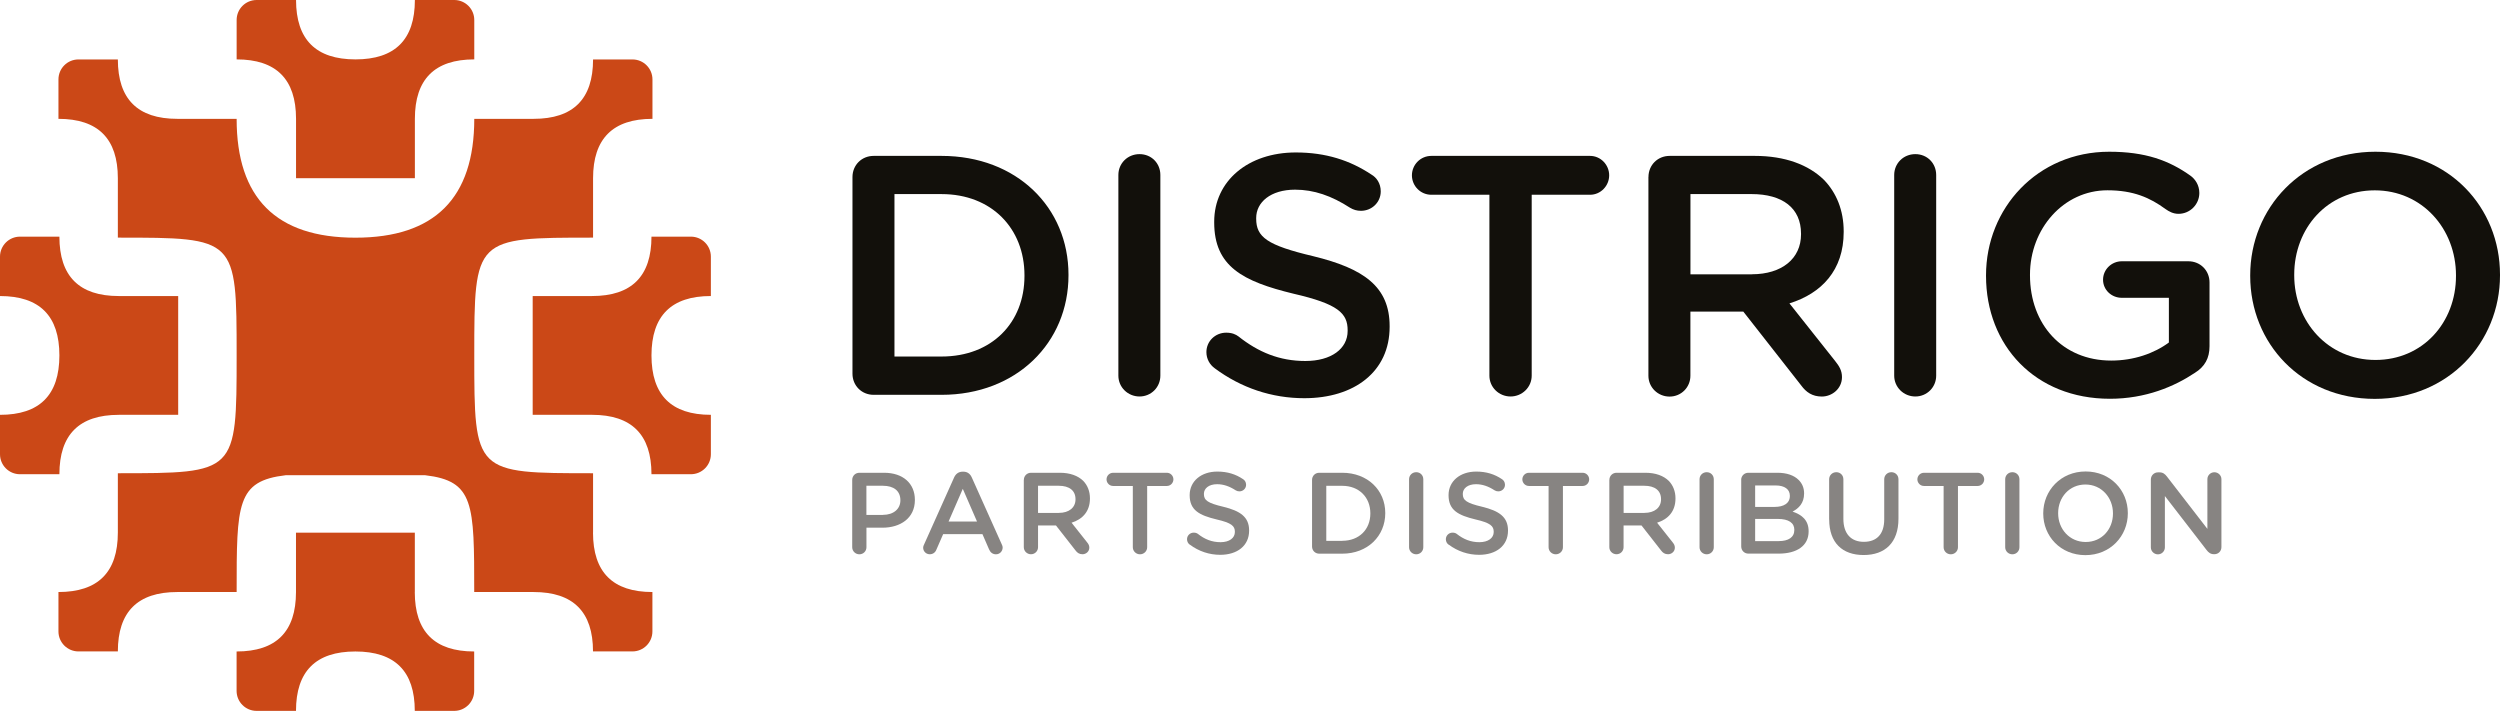 <?xml version="1.0" encoding="UTF-8"?>
<svg id="Calque_2" data-name="Calque 2" xmlns="http://www.w3.org/2000/svg" viewBox="0 0 481.1 136.8">
  <defs>
    <style>
      .cls-1 {
        fill: #12100b;
      }

      .cls-2 {
        fill: #878482;
      }

      .cls-3 {
        fill: #cb4817;
      }
    </style>
  </defs>
  <g id="PUISSANCE_LOGISTIQUE" data-name="PUISSANCE LOGISTIQUE">
    <g>
      <path class="cls-3" d="M56.97,22.86v11.43h22.87v-11.43q0-11.43,11.43-11.43V3.85c0-2.13-1.73-3.85-3.85-3.85h-7.58q0,11.43-11.43,11.43T56.97,0h-7.58c-2.13,0-3.85,1.72-3.85,3.85v7.58q11.43,0,11.43,11.43"/>
      <path class="cls-3" d="M79.83,113.94v-11.43h-22.87v11.43q0,11.43-11.43,11.43v7.58c0,2.13,1.72,3.85,3.85,3.85h7.58q0-11.43,11.43-11.43t11.43,11.43h7.58c2.13,0,3.85-1.72,3.85-3.85v-7.58q-11.43,0-11.43-11.43"/>
      <path class="cls-3" d="M114.13,102.5v-11.43c-22.8,0-22.86-.01-22.86-22.67s.07-22.67,22.86-22.67v-11.43q0-11.43,11.43-11.43v-7.58c0-2.13-1.73-3.85-3.85-3.85h-7.58q0,11.43-11.43,11.43h-11.43q0,22.87-22.87,22.87t-22.86-22.87h-11.43q-11.43,0-11.43-11.43h-7.58c-2.13,0-3.85,1.72-3.85,3.85v7.58q11.43,0,11.43,11.43v11.43c22.8,0,22.86.01,22.86,22.67s-.07,22.67-22.86,22.67v11.43q0,11.43-11.43,11.43v7.58c0,2.13,1.73,3.85,3.85,3.85h7.58q0-11.43,11.43-11.43h11.43c0-17.02.01-21.37,9.45-22.48h26.82c9.44,1.11,9.45,5.45,9.45,22.48h11.43q11.43,0,11.43,11.43h7.58c2.13,0,3.85-1.72,3.85-3.85v-7.58q-11.43,0-11.43-11.43"/>
      <path class="cls-3" d="M136.8,56.97v-7.58c0-2.13-1.72-3.85-3.85-3.85h-7.58q0,11.43-11.43,11.43h-11.43v22.86h11.43q11.43,0,11.43,11.43h7.58c2.13,0,3.85-1.72,3.85-3.85v-7.58q-11.43,0-11.43-11.43t11.43-11.43"/>
      <path class="cls-3" d="M22.86,79.83h11.43v-22.86h-11.43q-11.43,0-11.43-11.43H3.85c-2.13,0-3.85,1.73-3.85,3.85v7.58q11.43,0,11.43,11.43T0,79.83v7.58c0,2.13,1.72,3.85,3.85,3.85h7.58q0-11.43,11.43-11.43"/>
      <path class="cls-1" d="M164.05,34.07c0-2.3,1.77-4.07,4.07-4.07h13.07c14.45,0,24.43,9.92,24.43,22.86v.13c0,12.94-9.98,22.99-24.43,22.99h-13.07c-2.3,0-4.07-1.77-4.07-4.07v-37.83ZM181.19,68.61c9.66,0,15.96-6.5,15.96-15.5v-.13c0-9-6.31-15.63-15.96-15.63h-9.06v31.26h9.06Z"/>
      <path class="cls-1" d="M215.22,33.67c0-2.23,1.77-4.01,4.07-4.01s4.01,1.77,4.01,4.01v38.62c0,2.23-1.77,4.01-4.01,4.01s-4.07-1.77-4.07-4.01v-38.62Z"/>
      <path class="cls-1" d="M233.74,70.85c-.92-.66-1.58-1.77-1.58-3.09,0-2.1,1.71-3.74,3.81-3.74,1.12,0,1.84.33,2.36.72,3.81,3.02,7.88,4.73,12.87,4.73s8.14-2.36,8.14-5.78v-.13c0-3.28-1.84-5.06-10.38-7.03-9.79-2.37-15.3-5.25-15.3-13.73v-.13c0-7.88,6.57-13.33,15.7-13.33,5.78,0,10.44,1.51,14.58,4.27.92.53,1.77,1.64,1.77,3.22,0,2.1-1.71,3.74-3.81,3.74-.79,0-1.44-.2-2.1-.59-3.55-2.3-6.96-3.48-10.57-3.48-4.73,0-7.49,2.43-7.49,5.45v.13c0,3.55,2.1,5.12,10.97,7.22,9.72,2.37,14.71,5.85,14.71,13.47v.13c0,8.6-6.77,13.73-16.42,13.73-6.24,0-12.15-1.97-17.27-5.78"/>
      <path class="cls-1" d="M286.62,37.48h-11.17c-2.1,0-3.74-1.71-3.74-3.74s1.64-3.74,3.74-3.74h30.54c2.04,0,3.68,1.71,3.68,3.74s-1.64,3.74-3.68,3.74h-11.23v34.81c0,2.23-1.84,4.01-4.07,4.01s-4.07-1.77-4.07-4.01v-34.81Z"/>
      <path class="cls-1" d="M317.23,34.07c0-2.3,1.77-4.07,4.07-4.07h16.42c5.78,0,10.31,1.71,13.27,4.6,2.43,2.5,3.81,5.91,3.81,9.92v.13c0,7.36-4.27,11.82-10.44,13.73l8.8,11.1c.79.99,1.31,1.84,1.31,3.09,0,2.23-1.91,3.74-3.88,3.74-1.84,0-3.02-.85-3.94-2.1l-11.17-14.25h-10.18v12.35c0,2.23-1.77,4.01-4.01,4.01s-4.07-1.77-4.07-4.01v-38.23ZM337.13,52.78c5.78,0,9.46-3.02,9.46-7.68v-.13c0-4.93-3.55-7.62-9.52-7.62h-11.76v15.44h11.82Z"/>
      <path class="cls-1" d="M364.52,33.67c0-2.23,1.77-4.01,4.07-4.01s4.01,1.77,4.01,4.01v38.62c0,2.23-1.77,4.01-4.01,4.01s-4.07-1.77-4.07-4.01v-38.62Z"/>
      <path class="cls-1" d="M382.19,53.11v-.13c0-12.87,9.85-23.78,23.71-23.78,6.9,0,11.49,1.64,15.7,4.66.79.59,1.64,1.71,1.64,3.28,0,2.17-1.77,4.01-4.01,4.01-1.05,0-1.84-.46-2.5-.92-2.96-2.17-6.17-3.61-11.17-3.61-8.47,0-14.91,7.42-14.91,16.22v.13c0,9.46,6.24,16.42,15.63,16.42,4.34,0,8.28-1.38,11.1-3.48v-8.6h-9.06c-1.97,0-3.61-1.51-3.61-3.48s1.64-3.55,3.61-3.55h12.81c2.3,0,4.07,1.77,4.07,4.07v12.28c0,2.3-.92,3.94-2.82,5.12-3.94,2.63-9.46,4.99-16.35,4.99-14.38,0-23.84-10.25-23.84-23.65"/>
      <path class="cls-1" d="M433.03,53.11v-.13c0-12.94,9.98-23.78,24.1-23.78s23.97,10.71,23.97,23.65v.13c0,12.94-9.98,23.78-24.1,23.78s-23.97-10.71-23.97-23.65M472.63,53.11v-.13c0-8.93-6.5-16.35-15.63-16.35s-15.5,7.29-15.5,16.22v.13c0,8.93,6.5,16.29,15.63,16.29s15.5-7.22,15.5-16.16"/>
      <path class="cls-2" d="M164,92.36c0-.78.6-1.38,1.38-1.38h4.76c3.65,0,5.92,2.07,5.92,5.21v.04c0,3.49-2.8,5.32-6.23,5.32h-3.09v3.76c0,.76-.6,1.36-1.36,1.36s-1.38-.6-1.38-1.36v-12.95ZM169.91,99.08c2.07,0,3.36-1.16,3.36-2.78v-.04c0-1.82-1.31-2.78-3.36-2.78h-3.18v5.61h3.18Z"/>
      <path class="cls-2" d="M177.83,104.78l5.78-12.9c.31-.69.87-1.11,1.65-1.11h.13c.78,0,1.31.42,1.62,1.11l5.78,12.9c.11.2.16.4.16.58,0,.73-.56,1.31-1.29,1.31-.64,0-1.09-.38-1.33-.96l-1.27-2.92h-7.56l-1.31,3c-.22.56-.69.87-1.27.87-.71,0-1.27-.56-1.27-1.27,0-.2.07-.4.18-.62M188.02,100.37l-2.74-6.3-2.74,6.3h5.47Z"/>
      <path class="cls-2" d="M197.03,92.36c0-.78.6-1.38,1.38-1.38h5.56c1.96,0,3.49.58,4.49,1.56.82.85,1.29,2,1.29,3.36v.04c0,2.49-1.45,4-3.54,4.65l2.98,3.76c.27.33.44.62.44,1.04,0,.76-.65,1.27-1.31,1.27-.62,0-1.02-.29-1.33-.71l-3.78-4.83h-3.45v4.18c0,.76-.6,1.36-1.36,1.36s-1.38-.6-1.38-1.36v-12.95ZM203.77,98.7c1.96,0,3.2-1.02,3.2-2.6v-.04c0-1.67-1.2-2.58-3.23-2.58h-3.98v5.23h4Z"/>
      <path class="cls-2" d="M217.99,93.52h-3.78c-.71,0-1.27-.58-1.27-1.27s.56-1.27,1.27-1.27h10.35c.69,0,1.25.58,1.25,1.27s-.56,1.27-1.25,1.27h-3.8v11.79c0,.76-.62,1.36-1.38,1.36s-1.38-.6-1.38-1.36v-11.79Z"/>
      <path class="cls-2" d="M228.96,104.82c-.31-.22-.53-.6-.53-1.05,0-.71.58-1.27,1.29-1.27.38,0,.62.11.8.24,1.29,1.02,2.67,1.6,4.36,1.6s2.76-.8,2.76-1.96v-.04c0-1.11-.62-1.71-3.52-2.38-3.32-.8-5.18-1.78-5.18-4.65v-.04c0-2.67,2.22-4.52,5.32-4.52,1.96,0,3.54.51,4.94,1.45.31.18.6.56.6,1.09,0,.71-.58,1.27-1.29,1.27-.27,0-.49-.07-.71-.2-1.2-.78-2.36-1.18-3.58-1.18-1.6,0-2.54.82-2.54,1.85v.04c0,1.2.71,1.74,3.72,2.45,3.29.8,4.98,1.98,4.98,4.56v.04c0,2.91-2.29,4.65-5.56,4.65-2.11,0-4.12-.67-5.85-1.96"/>
      <path class="cls-2" d="M252.49,92.36c0-.78.6-1.38,1.38-1.38h4.43c4.89,0,8.28,3.36,8.28,7.74v.04c0,4.38-3.38,7.79-8.28,7.79h-4.43c-.78,0-1.38-.6-1.38-1.38v-12.82ZM258.3,104.07c3.27,0,5.41-2.2,5.41-5.25v-.04c0-3.05-2.14-5.29-5.41-5.29h-3.07v10.59h3.07Z"/>
      <path class="cls-2" d="M271.16,92.23c0-.76.6-1.36,1.38-1.36s1.36.6,1.36,1.36v13.08c0,.76-.6,1.36-1.36,1.36s-1.38-.6-1.38-1.36v-13.08Z"/>
      <path class="cls-2" d="M278.77,104.82c-.31-.22-.53-.6-.53-1.05,0-.71.58-1.27,1.29-1.27.38,0,.62.11.8.24,1.29,1.02,2.67,1.6,4.36,1.6s2.76-.8,2.76-1.96v-.04c0-1.11-.62-1.71-3.51-2.38-3.32-.8-5.18-1.78-5.18-4.65v-.04c0-2.67,2.22-4.52,5.32-4.52,1.96,0,3.54.51,4.94,1.45.31.18.6.56.6,1.09,0,.71-.58,1.27-1.29,1.27-.27,0-.49-.07-.71-.2-1.2-.78-2.36-1.18-3.58-1.18-1.6,0-2.54.82-2.54,1.85v.04c0,1.2.71,1.74,3.72,2.45,3.29.8,4.98,1.98,4.98,4.56v.04c0,2.91-2.29,4.65-5.56,4.65-2.11,0-4.12-.67-5.85-1.96"/>
      <path class="cls-2" d="M298.01,93.52h-3.78c-.71,0-1.27-.58-1.27-1.27s.56-1.27,1.27-1.27h10.34c.69,0,1.25.58,1.25,1.27s-.56,1.27-1.25,1.27h-3.8v11.79c0,.76-.62,1.36-1.38,1.36s-1.38-.6-1.38-1.36v-11.79Z"/>
      <path class="cls-2" d="M309.71,92.36c0-.78.6-1.38,1.38-1.38h5.56c1.96,0,3.49.58,4.49,1.56.82.85,1.29,2,1.29,3.36v.04c0,2.49-1.45,4-3.54,4.65l2.98,3.76c.27.33.44.62.44,1.04,0,.76-.64,1.27-1.31,1.27-.62,0-1.02-.29-1.33-.71l-3.78-4.83h-3.45v4.18c0,.76-.6,1.36-1.36,1.36s-1.38-.6-1.38-1.36v-12.95ZM316.45,98.7c1.96,0,3.2-1.02,3.2-2.6v-.04c0-1.67-1.2-2.58-3.22-2.58h-3.98v5.23h4Z"/>
      <path class="cls-2" d="M327.06,92.23c0-.76.6-1.36,1.38-1.36s1.36.6,1.36,1.36v13.08c0,.76-.6,1.36-1.36,1.36s-1.38-.6-1.38-1.36v-13.08Z"/>
      <path class="cls-2" d="M335.07,92.36c0-.78.6-1.38,1.38-1.38h5.61c1.78,0,3.18.49,4.07,1.38.69.69,1.05,1.54,1.05,2.58v.04c0,1.87-1.07,2.87-2.22,3.47,1.82.62,3.09,1.67,3.09,3.78v.04c0,2.78-2.29,4.27-5.76,4.27h-5.83c-.78,0-1.38-.6-1.38-1.38v-12.82ZM341.5,97.55c1.76,0,2.94-.69,2.94-2.11v-.04c0-1.22-.98-1.98-2.74-1.98h-3.94v4.14h3.74ZM342.3,104.13c1.87,0,3-.73,3-2.14v-.04c0-1.31-1.05-2.09-3.2-2.09h-4.34v4.27h4.54Z"/>
      <path class="cls-2" d="M352,99.95v-7.72c0-.76.6-1.36,1.38-1.36s1.36.6,1.36,1.36v7.61c0,2.89,1.49,4.43,3.94,4.43s3.92-1.45,3.92-4.32v-7.72c0-.76.6-1.36,1.38-1.36s1.36.6,1.36,1.36v7.59c0,4.65-2.62,6.99-6.7,6.99s-6.63-2.34-6.63-6.85"/>
      <path class="cls-2" d="M374.03,93.52h-3.78c-.71,0-1.27-.58-1.27-1.27s.56-1.27,1.27-1.27h10.34c.69,0,1.25.58,1.25,1.27s-.56,1.27-1.25,1.27h-3.8v11.79c0,.76-.62,1.36-1.38,1.36s-1.38-.6-1.38-1.36v-11.79Z"/>
      <path class="cls-2" d="M385.88,92.23c0-.76.6-1.36,1.38-1.36s1.36.6,1.36,1.36v13.08c0,.76-.6,1.36-1.36,1.36s-1.38-.6-1.38-1.36v-13.08Z"/>
      <path class="cls-2" d="M393.2,98.82v-.04c0-4.38,3.38-8.05,8.16-8.05s8.12,3.63,8.12,8.01v.04c0,4.38-3.38,8.05-8.16,8.05s-8.12-3.63-8.12-8.01M406.62,98.82v-.04c0-3.02-2.2-5.54-5.3-5.54s-5.25,2.47-5.25,5.5v.04c0,3.03,2.2,5.52,5.3,5.52s5.25-2.45,5.25-5.47"/>
      <path class="cls-2" d="M413.91,92.28c0-.76.6-1.38,1.38-1.38h.29c.67,0,1.05.33,1.42.8l7.79,10.08v-9.57c0-.73.6-1.33,1.34-1.33s1.36.6,1.36,1.33v13.08c0,.76-.58,1.36-1.34,1.36h-.11c-.64,0-1.05-.33-1.42-.82l-8.01-10.37v9.88c0,.73-.6,1.34-1.34,1.34s-1.36-.6-1.36-1.34v-13.06Z"/>
    </g>
  </g>
</svg>